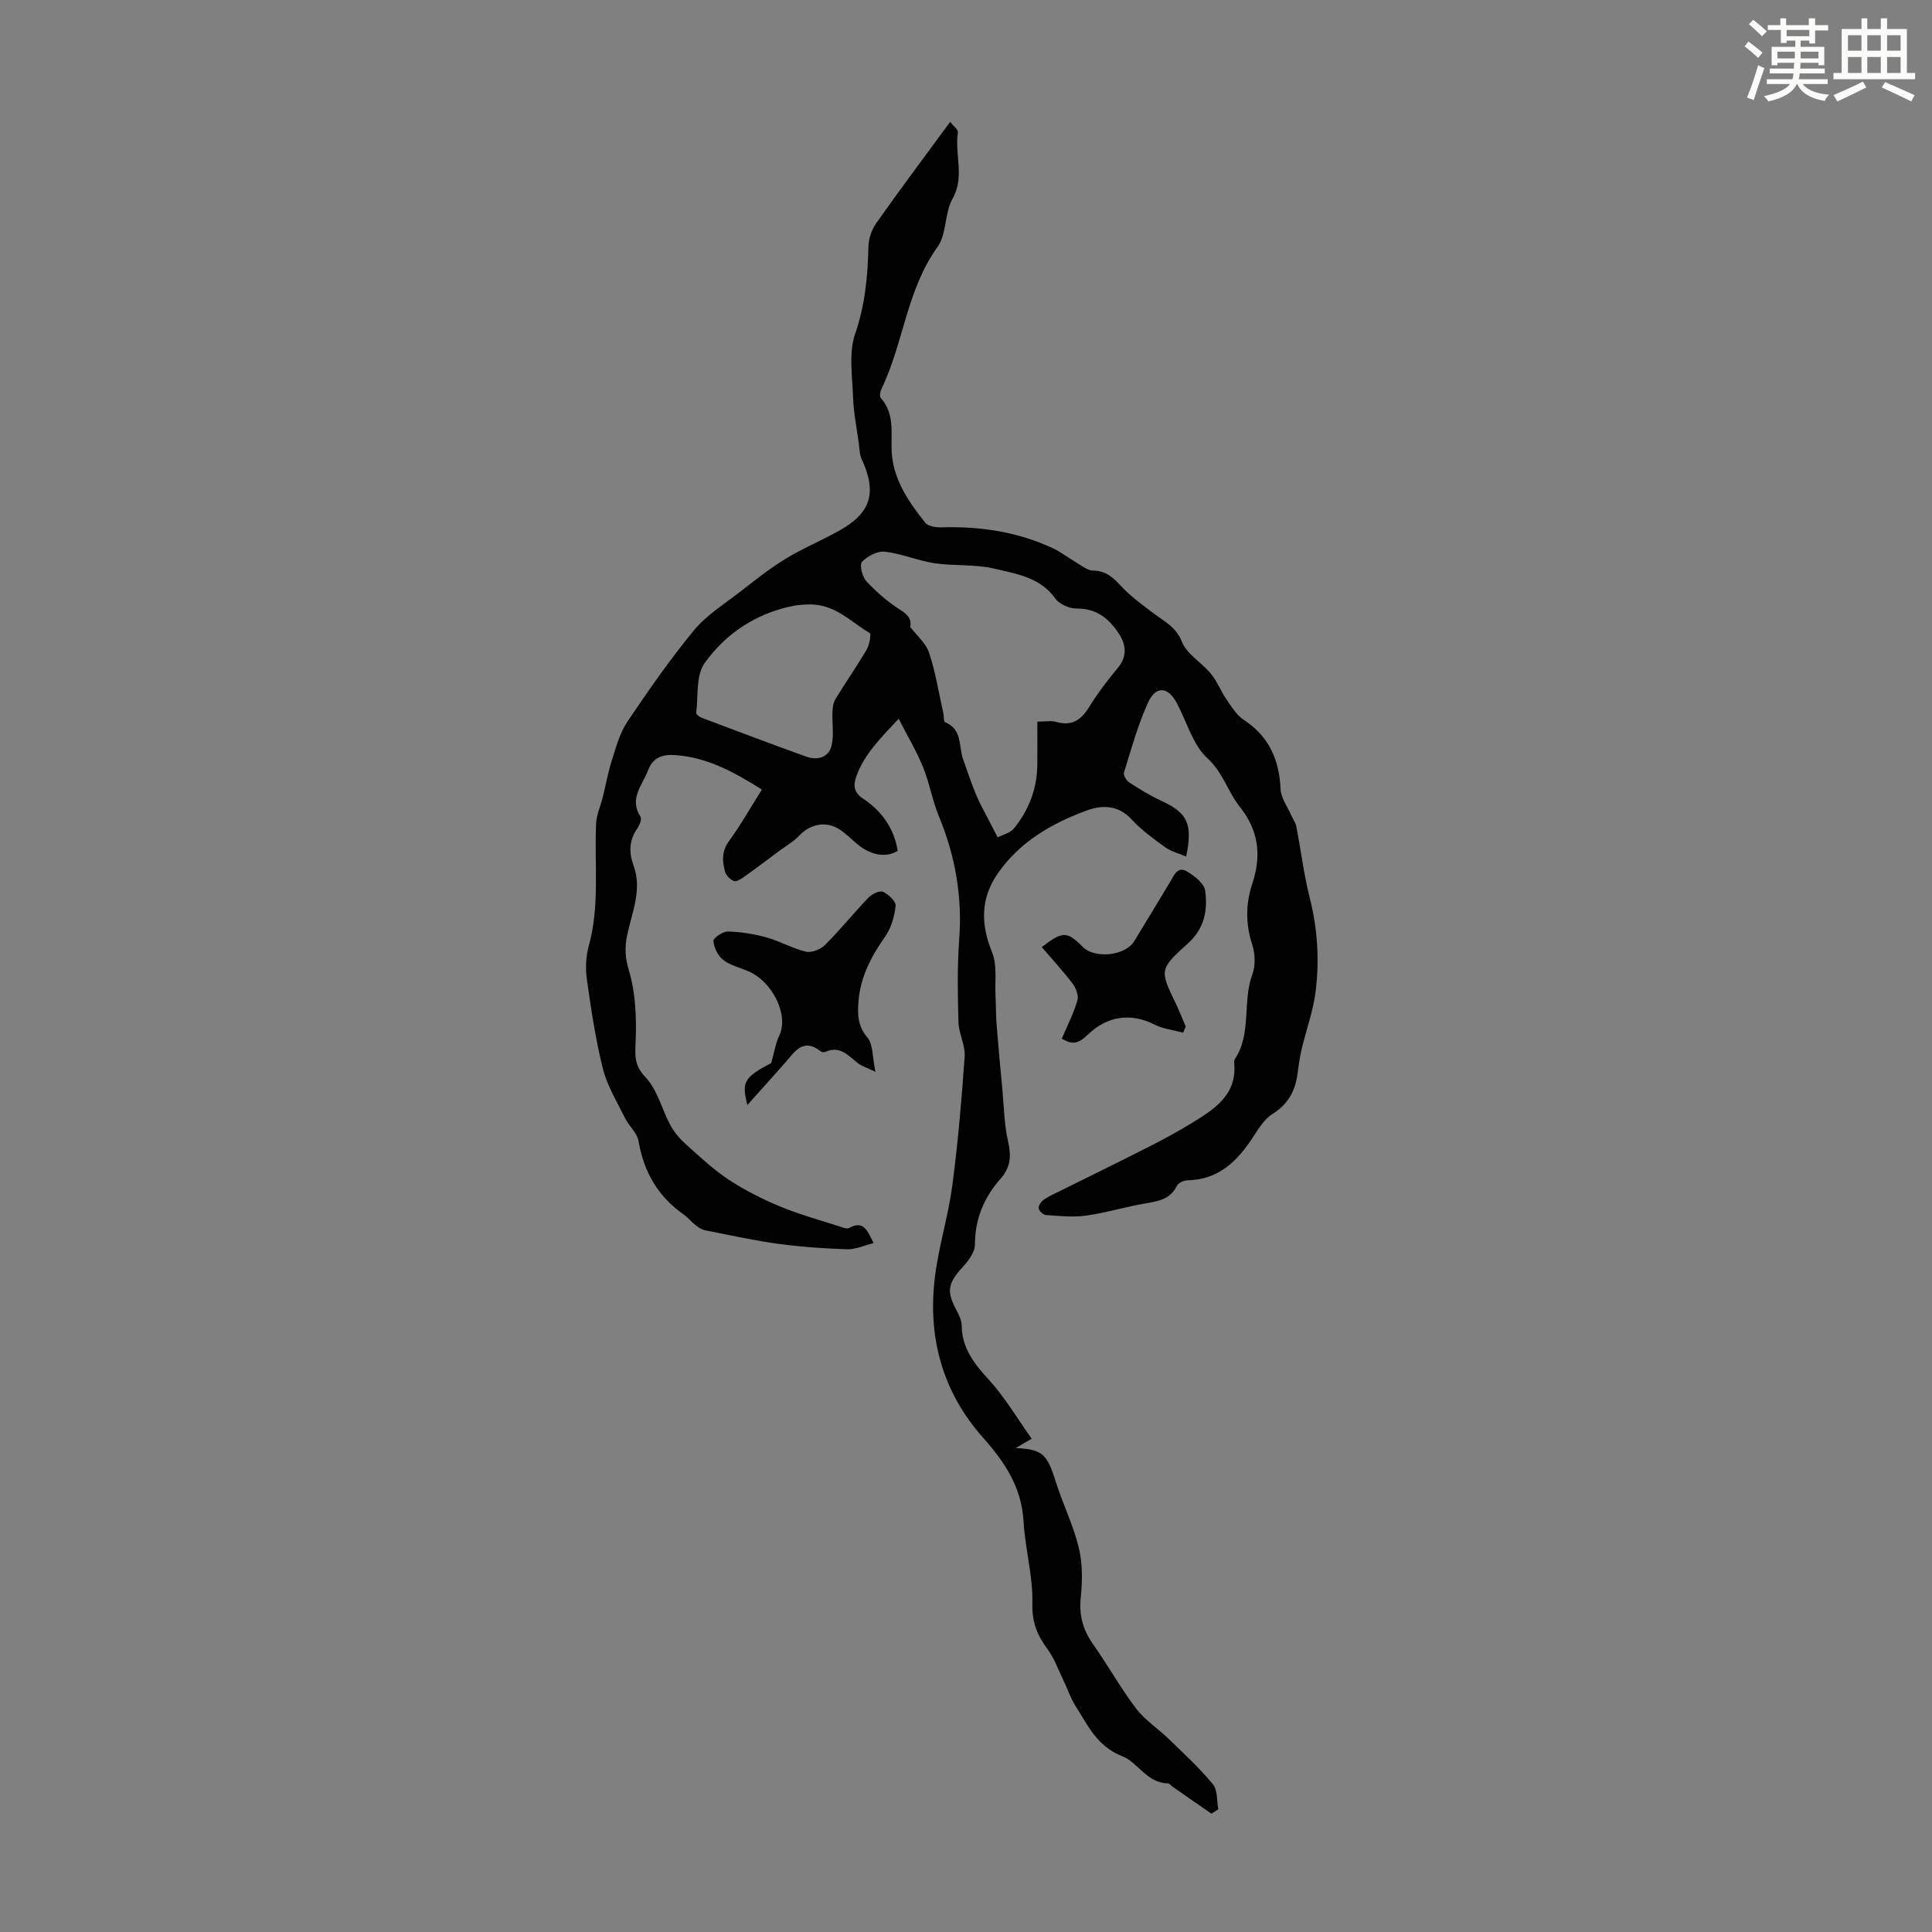 <svg enable-background="new 0 0 400 400" viewBox="0 0 400 400" xmlns="http://www.w3.org/2000/svg"><rect x="0" y="0" width="400" height="400" fill="#808080" stroke="none"/><path d="m361.2 9.6.8-1c.9.7 1.9 1.4 2.9 2.3l-.9 1.1c-1-1-2-1.8-2.8-2.4zm.5 10.6c.9-2.1 1.6-4.3 2.3-6.7.4.2.8.4 1.3.6-.7 2.1-1.5 4.3-2.2 6.6zm.4-15.2.9-.9c1 .8 2 1.6 2.8 2.4l-1 1c-.9-.9-1.8-1.7-2.7-2.5zm12.5-1.2h1.2v1.4h2.7v1.1h-2.7v2.7h-1.2v-.6h-1.8v1.3h4.9v3.8h-1.2v-.5h-3.7c0 .4-.1.9-.1 1.2h5.1v1h-5.2c0 .5-.1.9-.2 1.2h6v1h-5.2c1.1 1.3 2.9 2 5.5 2.2-.4.4-.7.8-.9 1.3-2.9-.5-4.8-1.6-5.7-3.5h-.1c-.8 1.7-2.7 2.9-5.9 3.6-.2-.4-.6-.8-.9-1.1 2.8-.6 4.6-1.4 5.4-2.5h-4.8v-1h5.3c.1-.3.2-.7.2-1.2h-4.9v-1h5c0-.4 0-.8.1-1.2h-3.5v.5h-1.2v-3.8h4.9v-1.3h-1.8v.5h-1.2v-2.7h-2.7v-1h2.6v-1.4h1.2v1.4h4.7v-1.4zm-6.6 8.3h3.6c0-.4 0-.9 0-1.4h-3.6zm1.9-4.6h4.7v-1.3h-4.7zm6.6 3.2h-3.7v1.4h3.7z" fill="#fbfcfa"/><path d="m385.3 3.8h1.3v2.2h2.8v-2.2h1.3v2.2h4.1v9.1h1.7v1.3h-16.9v-1.3h1.7v-9.1h4.1v-2.2zm.4 13.1.7 1.2c-1.8.9-3.8 1.9-6 2.9-.2-.4-.5-.8-.8-1.3 2.3-1 4.3-1.9 6.1-2.8zm-3.1-6.4h2.8v-3.2h-2.8zm0 4.6h2.8v-3.3h-2.8zm4-4.6h2.8v-3.2h-2.8zm0 4.6h2.8v-3.3h-2.8zm3.7 1.9c2.1.9 4.1 1.8 6.1 2.7l-.7 1.3c-2.2-1.1-4.2-2-6.1-2.9zm3.2-9.7h-2.8v3.2h2.8zm-2.8 7.8h2.8v-3.3h-2.8z" fill="#fbfcfa"/><g fill="#010102"><path d="m245.58 177.34c-1.66-.71-3.15-1.07-4.3-1.9-2.44-1.77-4.95-3.56-6.97-5.77-2.74-3-6.09-3.04-9.22-1.9-7.33 2.68-14.05 6.56-18.59 13.18-3.49 5.09-3.47 10.44-1.1 16.21 1.09 2.67.55 6.02.71 9.06.1 1.94.07 3.88.22 5.82.36 4.55.78 9.09 1.21 13.63.33 3.56.37 7.19 1.17 10.64.69 2.98.54 5.37-1.53 7.7-3.44 3.88-5.33 8.34-5.33 13.68 0 1.52-1.29 3.27-2.43 4.52-3.2 3.5-3.52 5.08-1.37 9.1.52.97 1.05 2.09 1.06 3.15.06 4.74 2.64 7.95 5.7 11.29 3.27 3.58 5.76 7.87 8.79 12.12-1.25.73-2.1 1.23-3.31 1.93 5.62.28 6.49 1.23 8.33 7.07 1.43 4.55 3.6 8.9 4.72 13.51.8 3.26.78 6.85.43 10.22-.39 3.69.37 6.73 2.48 9.73 3.1 4.38 5.71 9.12 8.95 13.38 1.85 2.44 4.59 4.2 6.83 6.37 3.12 3.03 6.34 5.99 9.09 9.33 1 1.21.78 3.43 1.11 5.19-.47.3-.94.6-1.42.9-2.65-1.84-5.31-3.68-7.96-5.52-.37-.25-.71-.75-1.08-.76-4.31-.06-6.24-4.37-9.32-5.57-5.29-2.06-7.13-6.28-9.67-10.27-1.11-1.73-1.76-3.74-2.67-5.61-1.04-2.15-1.85-4.47-3.25-6.36-2.13-2.87-3.22-5.58-3.12-9.44.15-5.63-1.5-11.28-1.82-16.95-.4-7.05-3.85-12.27-8.37-17.34-8.5-9.55-11.57-20.99-9.95-33.56.81-6.28 2.74-12.41 3.57-18.69 1.17-8.86 1.93-17.77 2.55-26.69.16-2.32-1.21-4.72-1.28-7.09-.16-5.69-.27-11.41.15-17.08.67-8.89-.79-17.3-4.18-25.5-1.36-3.29-1.95-6.89-3.28-10.19-1.31-3.23-3.12-6.26-5.07-10.08-3.91 4.2-7.2 7.46-8.79 12.01-.65 1.86-.48 3.28 1.42 4.54 3.87 2.56 6.42 6.14 7.17 10.81-2.53 1.55-5.81.88-8.68-1.66-1.17-1.03-2.31-2.15-3.64-2.94-2.76-1.63-5.93-.85-8.08 1.46-1.11 1.19-2.61 2.03-3.94 3.02-2.45 1.82-4.89 3.67-7.38 5.44-.65.46-1.62 1.12-2.17.93-.77-.27-1.65-1.16-1.86-1.95-.58-2.15-.72-4.22.82-6.32 2.43-3.32 4.45-6.93 6.81-10.67-5.67-3.56-11.25-6.68-17.98-7.14-2.63-.18-4.6.52-5.58 3.14-1.16 3.09-4 5.86-1.58 9.61.32.49-.19 1.78-.66 2.45-1.71 2.45-1.76 4.97-.77 7.66 1.84 5.02-.35 9.7-1.33 14.46-.51 2.48-.44 4.56.35 7.2 1.39 4.6 1.6 9.71 1.42 14.58-.11 2.98-.41 5.04 2.04 7.61 2.49 2.61 3.39 6.7 5.2 10.02.82 1.5 2.04 2.85 3.32 4 2.82 2.52 5.61 5.15 8.75 7.21 3.32 2.18 6.94 4 10.62 5.53 4.01 1.66 8.23 2.81 12.37 4.15.6.2 1.43.54 1.86.3 3.07-1.69 3.81.57 5.1 3.12-1.98.49-3.75 1.34-5.49 1.28-4.76-.16-9.53-.49-14.25-1.13-5.08-.7-10.11-1.81-15.15-2.81-.7-.14-1.39-.6-1.98-1.06-.88-.69-1.59-1.6-2.5-2.24-5.32-3.73-8.22-8.83-9.31-15.21-.28-1.66-1.96-3.04-2.76-4.66-1.66-3.37-3.7-6.68-4.6-10.26-1.53-6.06-2.44-12.28-3.32-18.48-.32-2.27-.22-4.77.39-6.97 2.32-8.38 1.12-16.91 1.52-25.38.09-1.79.91-3.53 1.35-5.31.65-2.58 1.11-5.23 1.92-7.76.87-2.72 1.63-5.63 3.19-7.95 4.37-6.49 8.86-12.94 13.83-18.97 2.57-3.11 6.21-5.37 9.46-7.89 3.06-2.38 6.1-4.81 9.4-6.83 3.51-2.15 7.34-3.76 10.95-5.74 6.82-3.73 8.11-7.91 4.88-14.94-.44-.97-.44-2.15-.59-3.24-.43-3.18-1.08-6.35-1.19-9.54-.15-4.41-.94-9.2.43-13.17 2.08-5.99 2.6-11.92 2.75-18.08.04-1.64.68-3.5 1.63-4.85 4.9-6.93 9.98-13.72 15.29-20.95.59.79 1.7 1.6 1.6 2.22-.71 4.52 1.47 9.13-1.11 13.7-1.68 2.97-1.18 7.3-3.1 9.97-6.42 8.9-7.03 19.93-11.63 29.44-.26.53-.41 1.52-.12 1.85 3.24 3.62 1.85 8.04 2.34 12.16.63 5.31 3.64 9.62 6.88 13.67.6.75 2.24.98 3.38.94 8.04-.23 15.81.93 23.13 4.38 1.58.74 2.97 1.86 4.49 2.74 1.21.7 2.48 1.81 3.74 1.83 2.69.04 4.17 1.47 5.84 3.27 1.94 2.09 4.32 3.79 6.61 5.53 2.24 1.71 4.67 2.79 5.92 5.93 1.04 2.6 4.12 4.32 6.03 6.65 1.3 1.58 2.04 3.59 3.21 5.29 1.05 1.52 2.09 3.27 3.58 4.24 5.25 3.44 7.35 8.27 7.62 14.36.08 1.81 1.41 3.57 2.18 5.34.34.79.91 1.52 1.07 2.34.96 4.94 1.56 9.96 2.79 14.82 1.62 6.39 2.01 12.84 1.23 19.29-.49 4.04-1.95 7.96-2.89 11.96-.39 1.63-.63 3.3-.84 4.96-.45 3.62-1.89 6.45-5.18 8.5-1.69 1.05-2.9 3.03-4.04 4.78-3.25 5-7.14 8.87-13.62 8.98-.76.01-1.88.56-2.19 1.18-1.41 2.85-3.97 3.16-6.67 3.63-4.06.71-8.04 1.93-12.12 2.5-2.71.38-5.53.07-8.29-.12-.57-.04-1.43-.84-1.52-1.39-.08-.54.52-1.39 1.06-1.78.99-.71 2.14-1.19 3.23-1.74 6.18-3.07 12.38-6.09 18.53-9.22 3.08-1.57 6.13-3.22 9.08-5.03 4.64-2.85 9.23-5.84 8.58-12.39-.02-.22-.01-.49.1-.66 3.59-5.36 1.55-11.91 3.67-17.63.69-1.85.57-4.35-.06-6.26-1.4-4.27-1.29-8.48.05-12.53 1.94-5.87 1.3-11-2.59-15.89-2.49-3.13-3.45-7.08-6.72-10.07-3.02-2.77-4.25-7.5-6.29-11.35-1.83-3.47-4.36-3.74-5.99-.17-2.11 4.63-3.46 9.62-4.99 14.51-.17.53.5 1.65 1.08 2.03 2.15 1.39 4.36 2.75 6.68 3.82 5.37 2.47 6.54 4.71 5.12 11.53zm-57.13-47.54c1.34 1.77 3.25 3.35 3.91 5.35 1.34 4.05 2.01 8.33 2.95 12.52.14.64.05 1.73.36 1.86 3.62 1.45 2.78 4.99 3.73 7.67.88 2.47 1.7 4.96 2.7 7.37.77 1.85 1.78 3.6 2.7 5.4.58 1.14 1.17 2.27 1.76 3.41 1.14-.61 2.62-.94 3.37-1.87 3.11-3.83 4.8-8.27 4.84-13.26.02-2.96 0-5.92 0-8.84 1.66 0 2.85-.25 3.88.05 3.23.93 5.16-.34 6.83-3.06 1.75-2.85 3.81-5.53 5.94-8.1 1.99-2.4 1.74-4.79.24-7.1-2.03-3.1-4.63-5.26-8.76-5.21-1.49.02-3.56-.89-4.4-2.06-3.16-4.45-8.12-5.12-12.69-6.21-3.97-.94-8.25-.5-12.32-1.11-3.47-.52-6.8-1.99-10.27-2.39-1.54-.18-3.61.92-4.75 2.1-.55.57.04 3.1.89 4.01 2.1 2.24 4.48 4.33 7.07 5.96 2.02 1.25 2.25 2.33 2.02 3.51zm-21.26-4.65c-.68.06-1.81.05-2.89.27-7.7 1.54-14.02 5.69-18.43 11.9-1.82 2.56-1.29 6.8-1.73 10.29-.04.29.69.82 1.15 1 7.21 2.72 14.41 5.45 21.66 8.05 2.25.81 4.58.21 5.2-2.22.56-2.21.1-4.67.2-7.02.04-.91.17-1.93.62-2.68 2.09-3.43 4.4-6.74 6.44-10.2.59-1 1.01-3.27.65-3.48-3.96-2.31-7.25-6.15-12.87-5.91z"/><path d="m154.74 228.78c-1.27-4.81-.6-5.79 4.93-8.68.66-2.32.91-4.13 1.67-5.69 2.01-4.16-1.3-11.17-6.48-13.36-1.74-.74-3.7-1.19-5.14-2.32-1.09-.85-1.9-2.53-2.02-3.91-.05-.6 1.95-1.99 2.99-1.96 2.69.07 5.42.51 8.02 1.23 2.77.76 5.34 2.28 8.13 2.94 1.17.28 3.03-.45 3.94-1.35 3.16-3.16 5.97-6.65 9.07-9.88.7-.73 2.28-1.48 2.97-1.16 1.13.52 2.71 1.99 2.61 2.91-.24 2.19-.92 4.58-2.17 6.36-2.88 4.11-5.14 8.36-5.52 13.43-.2 2.66-.18 5.1 1.85 7.47 1.19 1.39 1 3.95 1.66 7.1-1.8-.87-2.84-1.18-3.64-1.8-1.99-1.55-3.71-3.71-6.72-2.33-.26.12-.75.07-.97-.11-3.78-2.96-5.48.27-7.49 2.5-2.44 2.72-4.88 5.46-7.69 8.61z"/><path d="m244.96 213.81c-2-.55-4.16-.78-5.97-1.7-4.75-2.42-9.67-1.82-13.67 2.02-2.14 2.05-3.31 2.2-5.48.91 1.12-2.65 2.42-5.19 3.22-7.88.3-.99-.27-2.56-.96-3.47-1.99-2.63-4.25-5.07-6.41-7.6 4.3-3.35 5.24-3.31 8.45-.07 2.5 2.53 8.8 1.9 10.67-1.13 2.52-4.09 4.98-8.23 7.47-12.34.79-1.31 1.52-3.27 3.43-2.15 1.56.92 3.59 2.48 3.8 3.99.57 4.02-.13 7.84-3.56 10.93-5.99 5.39-5.85 5.52-2.43 12.63.72 1.5 1.32 3.07 1.97 4.6-.18.42-.36.84-.53 1.26z"/></g></svg>